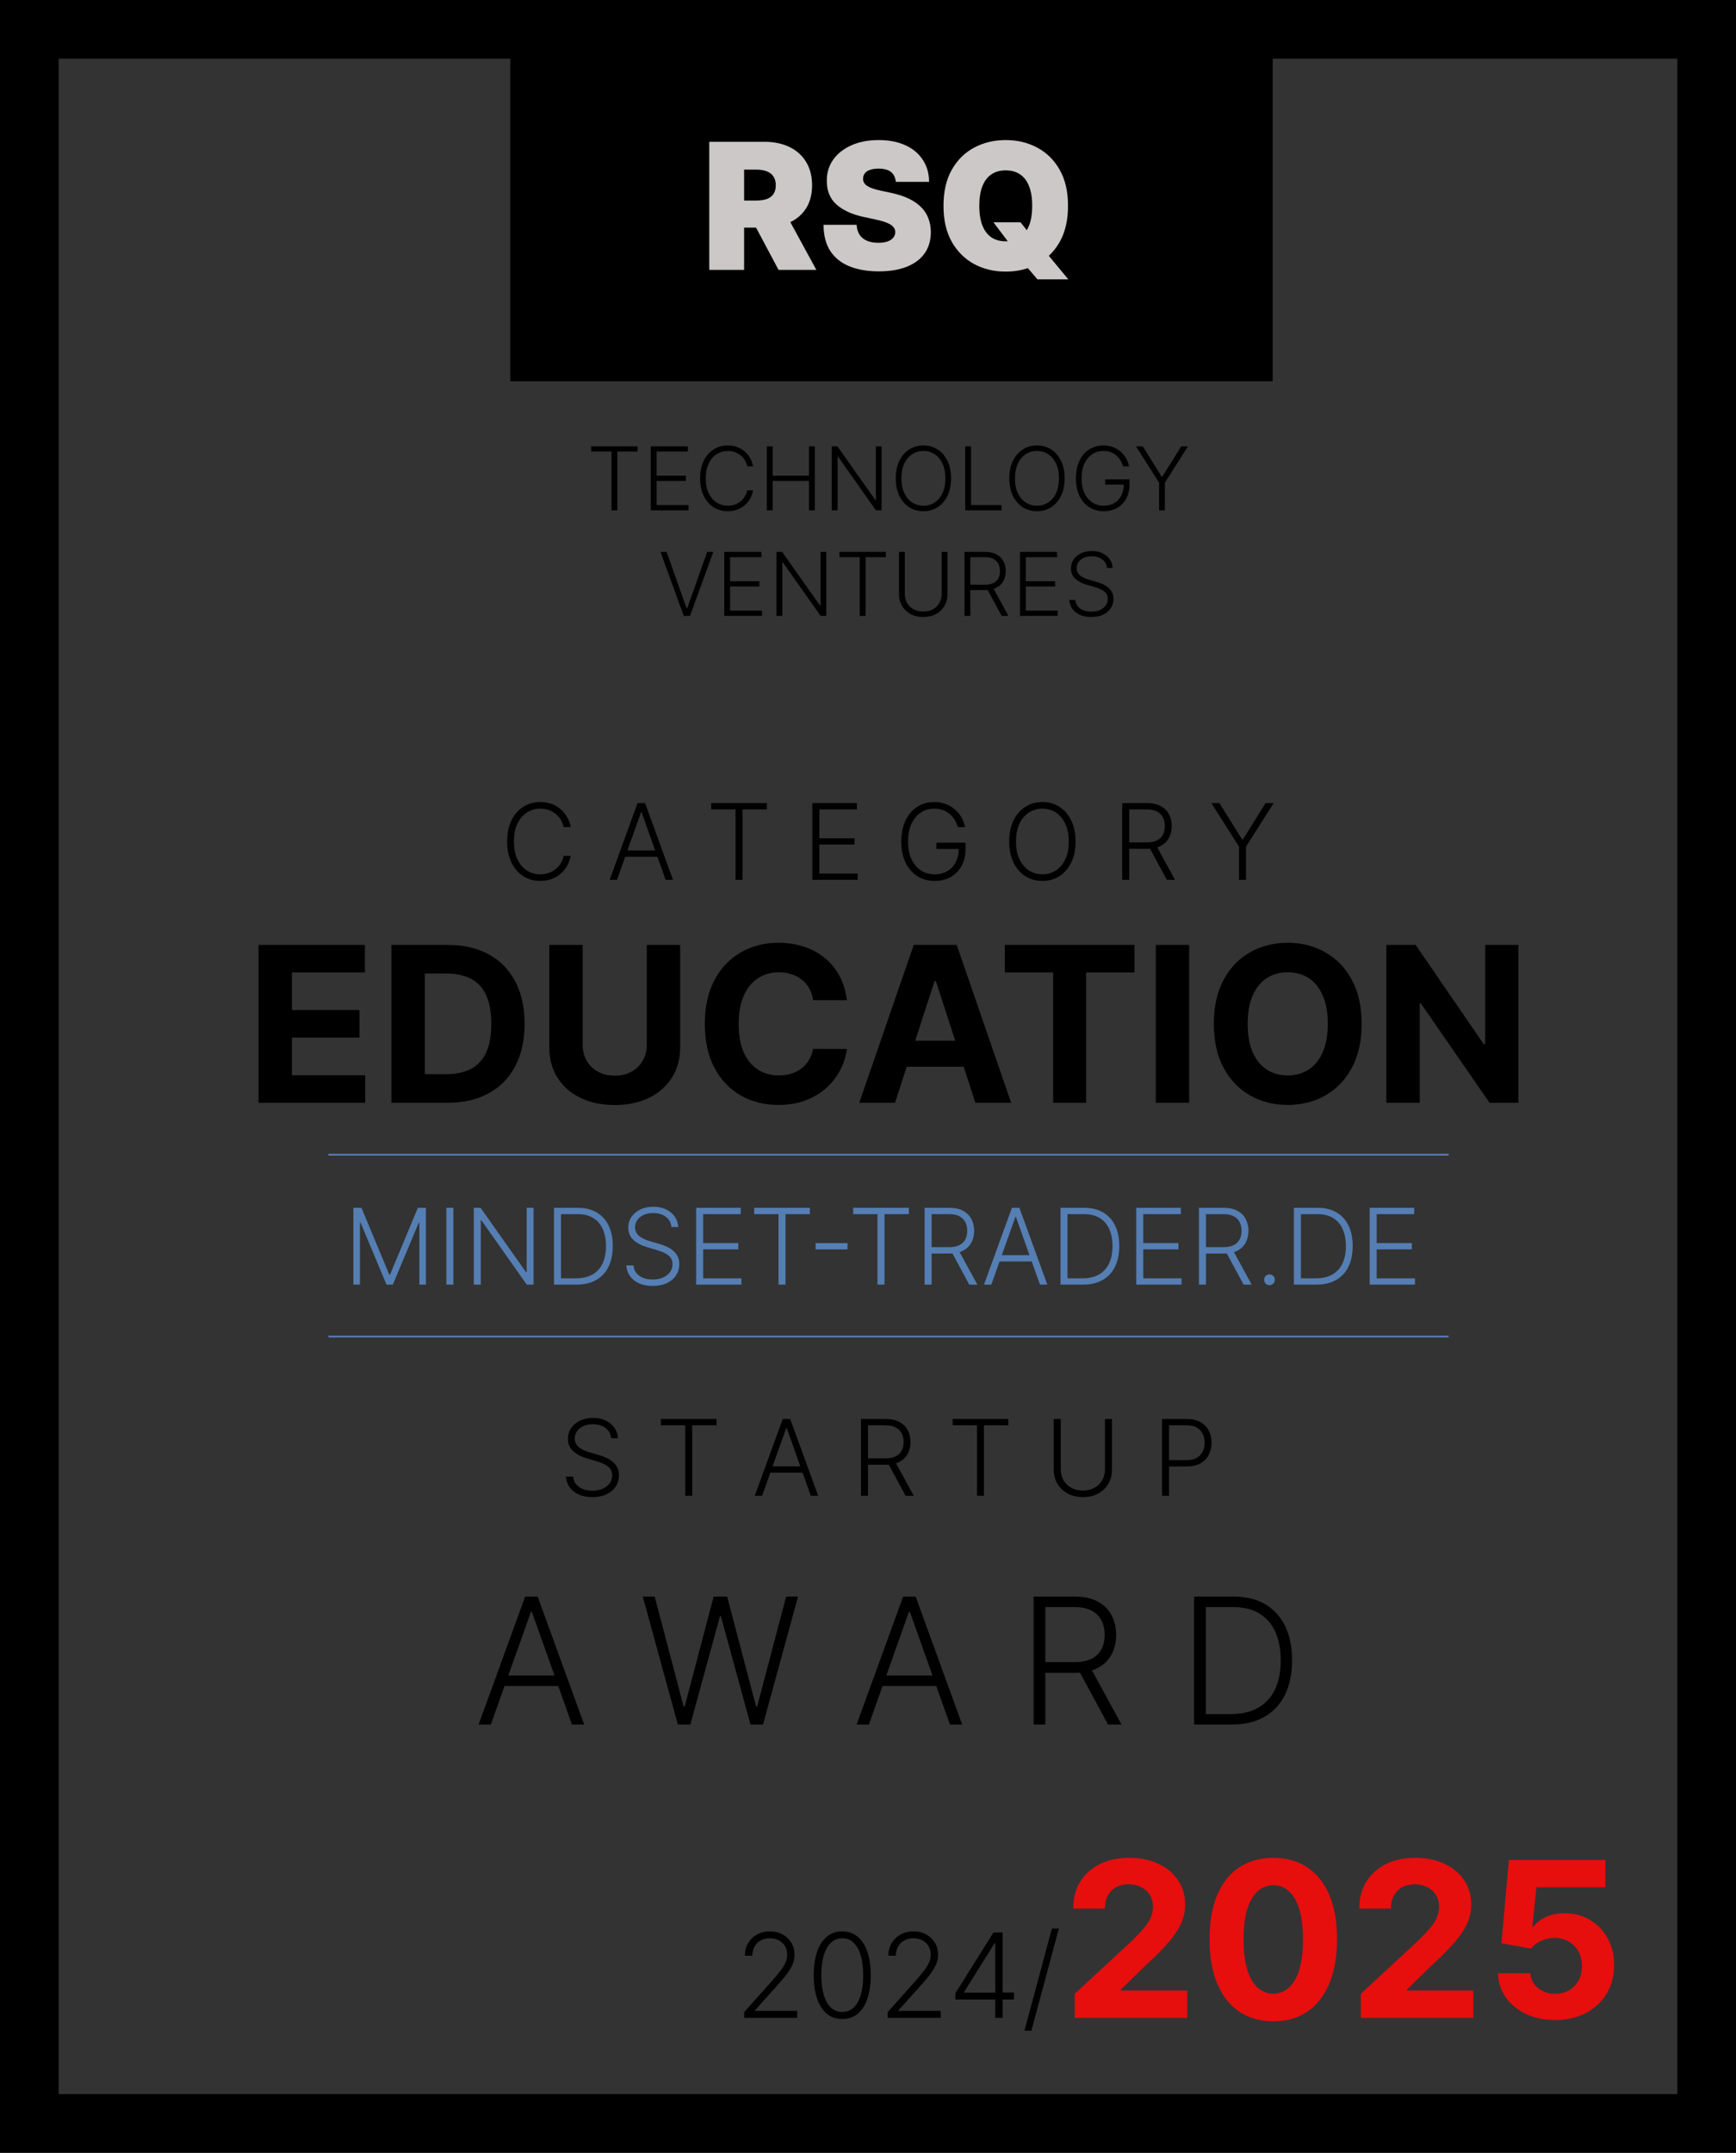 <svg width="296" height="367" viewBox="0 0 296 367" fill="none" xmlns="http://www.w3.org/2000/svg">
<rect x="0" y="0" width="296" height="367" fill="#333333" stroke="none"/>
<rect x="5" y="5" width="286" height="357" stroke="black" stroke-width="10"/>
<rect x="87" width="130" height="65" fill="black"/>
<path d="M120.943 46V24.182H130.361C131.98 24.182 133.397 24.477 134.612 25.066C135.826 25.655 136.771 26.504 137.445 27.612C138.12 28.72 138.458 30.048 138.458 31.597C138.458 33.159 138.11 34.477 137.414 35.549C136.725 36.621 135.755 37.431 134.505 37.978C133.262 38.525 131.81 38.798 130.148 38.798H124.523V34.196H128.955C129.651 34.196 130.244 34.111 130.734 33.94C131.231 33.763 131.611 33.482 131.874 33.099C132.144 32.715 132.279 32.215 132.279 31.597C132.279 30.972 132.144 30.464 131.874 30.073C131.611 29.675 131.231 29.384 130.734 29.2C130.244 29.008 129.651 28.912 128.955 28.912H126.867V46H120.943ZM133.727 35.986L139.182 46H132.747L127.421 35.986H133.727ZM152.744 31C152.687 30.29 152.421 29.736 151.945 29.338C151.476 28.94 150.762 28.741 149.803 28.741C149.193 28.741 148.692 28.816 148.301 28.965C147.918 29.107 147.634 29.303 147.449 29.551C147.264 29.8 147.169 30.084 147.161 30.403C147.147 30.666 147.193 30.904 147.3 31.117C147.414 31.323 147.591 31.511 147.833 31.682C148.074 31.845 148.383 31.994 148.759 32.129C149.136 32.264 149.583 32.385 150.102 32.492L151.892 32.875C153.099 33.131 154.132 33.468 154.992 33.887C155.851 34.306 156.554 34.8 157.101 35.368C157.648 35.929 158.049 36.561 158.305 37.264C158.568 37.967 158.703 38.734 158.71 39.565C158.703 41 158.344 42.215 157.634 43.209C156.923 44.203 155.908 44.959 154.587 45.478C153.273 45.996 151.693 46.256 149.846 46.256C147.95 46.256 146.295 45.975 144.882 45.414C143.475 44.853 142.382 43.99 141.6 42.825C140.826 41.653 140.436 40.155 140.428 38.33H146.053C146.089 38.997 146.256 39.558 146.554 40.013C146.852 40.467 147.271 40.812 147.811 41.046C148.358 41.281 149.008 41.398 149.761 41.398C150.393 41.398 150.922 41.32 151.348 41.163C151.774 41.007 152.097 40.791 152.318 40.514C152.538 40.236 152.651 39.92 152.659 39.565C152.651 39.231 152.541 38.94 152.328 38.692C152.122 38.436 151.781 38.209 151.306 38.01C150.83 37.804 150.187 37.612 149.377 37.435L147.204 36.966C145.272 36.547 143.749 35.847 142.634 34.867C141.526 33.88 140.975 32.534 140.982 30.829C140.975 29.445 141.345 28.234 142.09 27.197C142.843 26.153 143.884 25.34 145.212 24.757C146.547 24.175 148.078 23.884 149.803 23.884C151.565 23.884 153.088 24.178 154.374 24.768C155.659 25.357 156.65 26.188 157.346 27.261C158.049 28.326 158.404 29.572 158.411 31H152.744ZM169.4 37.903H174.003L175.665 39.992L178.477 43.188L182.142 47.619H176.9L174.301 44.594L172.554 42.08L169.4 37.903ZM182.099 35.091C182.099 37.52 181.627 39.569 180.682 41.238C179.738 42.9 178.463 44.16 176.858 45.02C175.253 45.872 173.463 46.298 171.488 46.298C169.5 46.298 167.703 45.869 166.098 45.009C164.5 44.143 163.229 42.879 162.284 41.217C161.346 39.548 160.878 37.506 160.878 35.091C160.878 32.662 161.346 30.616 162.284 28.954C163.229 27.285 164.5 26.025 166.098 25.173C167.703 24.313 169.5 23.884 171.488 23.884C173.463 23.884 175.253 24.313 176.858 25.173C178.463 26.025 179.738 27.285 180.682 28.954C181.627 30.616 182.099 32.662 182.099 35.091ZM176.006 35.091C176.006 33.784 175.831 32.683 175.483 31.788C175.143 30.886 174.635 30.204 173.96 29.743C173.292 29.274 172.469 29.04 171.488 29.04C170.508 29.04 169.681 29.274 169.006 29.743C168.339 30.204 167.831 30.886 167.483 31.788C167.142 32.683 166.971 33.784 166.971 35.091C166.971 36.398 167.142 37.502 167.483 38.404C167.831 39.299 168.339 39.981 169.006 40.45C169.681 40.911 170.508 41.142 171.488 41.142C172.469 41.142 173.292 40.911 173.96 40.45C174.635 39.981 175.143 39.299 175.483 38.404C175.831 37.502 176.006 36.398 176.006 35.091Z" fill="#FFFAFA"/>
<path d="M120.943 46V24.182H130.361C131.98 24.182 133.397 24.477 134.612 25.066C135.826 25.655 136.771 26.504 137.445 27.612C138.12 28.72 138.458 30.048 138.458 31.597C138.458 33.159 138.11 34.477 137.414 35.549C136.725 36.621 135.755 37.431 134.505 37.978C133.262 38.525 131.81 38.798 130.148 38.798H124.523V34.196H128.955C129.651 34.196 130.244 34.111 130.734 33.94C131.231 33.763 131.611 33.482 131.874 33.099C132.144 32.715 132.279 32.215 132.279 31.597C132.279 30.972 132.144 30.464 131.874 30.073C131.611 29.675 131.231 29.384 130.734 29.2C130.244 29.008 129.651 28.912 128.955 28.912H126.867V46H120.943ZM133.727 35.986L139.182 46H132.747L127.421 35.986H133.727ZM152.744 31C152.687 30.29 152.421 29.736 151.945 29.338C151.476 28.94 150.762 28.741 149.803 28.741C149.193 28.741 148.692 28.816 148.301 28.965C147.918 29.107 147.634 29.303 147.449 29.551C147.264 29.8 147.169 30.084 147.161 30.403C147.147 30.666 147.193 30.904 147.3 31.117C147.414 31.323 147.591 31.511 147.833 31.682C148.074 31.845 148.383 31.994 148.759 32.129C149.136 32.264 149.583 32.385 150.102 32.492L151.892 32.875C153.099 33.131 154.132 33.468 154.992 33.887C155.851 34.306 156.554 34.8 157.101 35.368C157.648 35.929 158.049 36.561 158.305 37.264C158.568 37.967 158.703 38.734 158.71 39.565C158.703 41 158.344 42.215 157.634 43.209C156.923 44.203 155.908 44.959 154.587 45.478C153.273 45.996 151.693 46.256 149.846 46.256C147.95 46.256 146.295 45.975 144.882 45.414C143.475 44.853 142.382 43.99 141.6 42.825C140.826 41.653 140.436 40.155 140.428 38.33H146.053C146.089 38.997 146.256 39.558 146.554 40.013C146.852 40.467 147.271 40.812 147.811 41.046C148.358 41.281 149.008 41.398 149.761 41.398C150.393 41.398 150.922 41.32 151.348 41.163C151.774 41.007 152.097 40.791 152.318 40.514C152.538 40.236 152.651 39.92 152.659 39.565C152.651 39.231 152.541 38.94 152.328 38.692C152.122 38.436 151.781 38.209 151.306 38.01C150.83 37.804 150.187 37.612 149.377 37.435L147.204 36.966C145.272 36.547 143.749 35.847 142.634 34.867C141.526 33.88 140.975 32.534 140.982 30.829C140.975 29.445 141.345 28.234 142.09 27.197C142.843 26.153 143.884 25.34 145.212 24.757C146.547 24.175 148.078 23.884 149.803 23.884C151.565 23.884 153.088 24.178 154.374 24.768C155.659 25.357 156.65 26.188 157.346 27.261C158.049 28.326 158.404 29.572 158.411 31H152.744ZM169.4 37.903H174.003L175.665 39.992L178.477 43.188L182.142 47.619H176.9L174.301 44.594L172.554 42.08L169.4 37.903ZM182.099 35.091C182.099 37.52 181.627 39.569 180.682 41.238C179.738 42.9 178.463 44.16 176.858 45.02C175.253 45.872 173.463 46.298 171.488 46.298C169.5 46.298 167.703 45.869 166.098 45.009C164.5 44.143 163.229 42.879 162.284 41.217C161.346 39.548 160.878 37.506 160.878 35.091C160.878 32.662 161.346 30.616 162.284 28.954C163.229 27.285 164.5 26.025 166.098 25.173C167.703 24.313 169.5 23.884 171.488 23.884C173.463 23.884 175.253 24.313 176.858 25.173C178.463 26.025 179.738 27.285 180.682 28.954C181.627 30.616 182.099 32.662 182.099 35.091ZM176.006 35.091C176.006 33.784 175.831 32.683 175.483 31.788C175.143 30.886 174.635 30.204 173.96 29.743C173.292 29.274 172.469 29.04 171.488 29.04C170.508 29.04 169.681 29.274 169.006 29.743C168.339 30.204 167.831 30.886 167.483 31.788C167.142 32.683 166.971 33.784 166.971 35.091C166.971 36.398 167.142 37.502 167.483 38.404C167.831 39.299 168.339 39.981 169.006 40.45C169.681 40.911 170.508 41.142 171.488 41.142C172.469 41.142 173.292 40.911 173.96 40.45C174.635 39.981 175.143 39.299 175.483 38.404C175.831 37.502 176.006 36.398 176.006 35.091Z" fill="black" fill-opacity="0.2"/>
<path d="M104.202 245.182C104.13 244.453 103.808 243.874 103.237 243.443C102.666 243.013 101.948 242.798 101.083 242.798C100.473 242.798 99.936 242.902 99.472 243.111C99.012 243.32 98.65 243.609 98.385 243.98C98.125 244.347 97.995 244.764 97.995 245.233C97.995 245.578 98.07 245.881 98.219 246.141C98.368 246.401 98.569 246.624 98.82 246.812C99.076 246.995 99.357 247.153 99.664 247.285C99.975 247.417 100.288 247.528 100.603 247.617L101.984 248.013C102.402 248.129 102.819 248.276 103.237 248.455C103.654 248.634 104.036 248.859 104.381 249.132C104.73 249.401 105.01 249.731 105.218 250.123C105.431 250.511 105.538 250.977 105.538 251.523C105.538 252.222 105.357 252.85 104.995 253.408C104.632 253.967 104.113 254.41 103.435 254.738C102.757 255.062 101.946 255.224 101 255.224C100.109 255.224 99.336 255.077 98.679 254.783C98.023 254.484 97.507 254.073 97.132 253.549C96.757 253.025 96.546 252.418 96.5 251.727H97.727C97.769 252.243 97.94 252.68 98.238 253.038C98.537 253.396 98.924 253.668 99.402 253.856C99.879 254.039 100.412 254.131 101 254.131C101.652 254.131 102.231 254.022 102.738 253.805C103.25 253.583 103.65 253.276 103.94 252.884C104.234 252.488 104.381 252.028 104.381 251.504C104.381 251.06 104.266 250.69 104.036 250.391C103.806 250.089 103.484 249.835 103.071 249.631C102.662 249.426 102.186 249.245 101.645 249.087L100.079 248.627C99.052 248.32 98.255 247.896 97.689 247.355C97.122 246.814 96.838 246.124 96.838 245.284C96.838 244.581 97.026 243.963 97.401 243.43C97.78 242.893 98.291 242.476 98.935 242.178C99.583 241.875 100.309 241.724 101.115 241.724C101.929 241.724 102.649 241.873 103.275 242.171C103.902 242.469 104.398 242.881 104.765 243.405C105.135 243.925 105.333 244.517 105.359 245.182H104.202ZM112.684 242.983V241.909H122.176V242.983H118.028V255H116.833V242.983H112.684ZM129.949 255H128.696L133.458 241.909H134.737L139.499 255H138.246L134.142 243.462H134.053L129.949 255ZM130.85 249.982H137.345V251.056H130.85V249.982ZM146.805 255V241.909H151.03C151.959 241.909 152.735 242.077 153.357 242.414C153.983 242.746 154.454 243.209 154.77 243.801C155.089 244.389 155.249 245.065 155.249 245.827C155.249 246.59 155.089 247.263 154.77 247.847C154.454 248.431 153.985 248.887 153.363 249.215C152.741 249.543 151.97 249.707 151.049 249.707H147.451V248.614H151.017C151.699 248.614 152.266 248.501 152.718 248.276C153.174 248.05 153.512 247.728 153.734 247.31C153.96 246.893 154.073 246.398 154.073 245.827C154.073 245.256 153.96 244.758 153.734 244.332C153.508 243.901 153.167 243.569 152.711 243.335C152.26 243.1 151.689 242.983 150.998 242.983H148V255H146.805ZM152.577 249.094L155.799 255H154.418L151.228 249.094H152.577ZM162.43 242.983V241.909H171.923V242.983H167.774V255H166.579V242.983H162.43ZM188.401 241.909H189.597V250.577C189.597 251.467 189.388 252.264 188.97 252.967C188.553 253.666 187.971 254.218 187.225 254.623C186.484 255.023 185.621 255.224 184.636 255.224C183.656 255.224 182.793 255.021 182.048 254.616C181.302 254.212 180.72 253.66 180.303 252.961C179.885 252.262 179.676 251.467 179.676 250.577V241.909H180.871V250.494C180.871 251.188 181.027 251.808 181.338 252.354C181.649 252.895 182.086 253.321 182.648 253.632C183.215 253.943 183.878 254.099 184.636 254.099C185.395 254.099 186.058 253.943 186.624 253.632C187.191 253.321 187.628 252.895 187.935 252.354C188.246 251.808 188.401 251.188 188.401 250.494V241.909ZM198.133 255V241.909H202.358C203.287 241.909 204.063 242.088 204.685 242.446C205.311 242.8 205.782 243.281 206.098 243.891C206.417 244.5 206.577 245.186 206.577 245.949C206.577 246.712 206.419 247.4 206.104 248.013C205.789 248.623 205.32 249.107 204.698 249.464C204.076 249.818 203.302 249.995 202.377 249.995H199.054V248.921H202.346C203.032 248.921 203.6 248.793 204.052 248.538C204.504 248.278 204.841 247.924 205.062 247.477C205.288 247.029 205.401 246.52 205.401 245.949C205.401 245.378 205.288 244.869 205.062 244.421C204.841 243.974 204.502 243.622 204.046 243.366C203.594 243.111 203.021 242.983 202.326 242.983H199.328V255H198.133Z" fill="black"/>
<path d="M97.31 141H96.108C96.019 140.553 95.857 140.139 95.622 139.76C95.392 139.376 95.103 139.042 94.753 138.756C94.404 138.471 94.007 138.249 93.564 138.092C93.121 137.934 92.641 137.855 92.126 137.855C91.299 137.855 90.545 138.07 89.863 138.501C89.186 138.931 88.642 139.564 88.233 140.399C87.828 141.23 87.626 142.249 87.626 143.455C87.626 144.669 87.828 145.692 88.233 146.523C88.642 147.354 89.186 147.984 89.863 148.415C90.545 148.841 91.299 149.054 92.126 149.054C92.641 149.054 93.121 148.975 93.564 148.817C94.007 148.66 94.404 148.44 94.753 148.159C95.103 147.874 95.392 147.539 95.622 147.156C95.857 146.772 96.019 146.357 96.108 145.909H97.31C97.203 146.51 97.003 147.07 96.709 147.59C96.419 148.106 96.049 148.558 95.597 148.945C95.149 149.333 94.634 149.636 94.05 149.853C93.466 150.07 92.825 150.179 92.126 150.179C91.026 150.179 90.051 149.904 89.198 149.354C88.346 148.8 87.677 148.021 87.191 147.015C86.71 146.009 86.469 144.822 86.469 143.455C86.469 142.087 86.71 140.9 87.191 139.894C87.677 138.888 88.346 138.111 89.198 137.561C90.051 137.007 91.026 136.73 92.126 136.73C92.825 136.73 93.466 136.839 94.05 137.056C94.634 137.269 95.149 137.572 95.597 137.964C96.049 138.352 96.419 138.803 96.709 139.319C97.003 139.835 97.203 140.395 97.31 141ZM105.199 150H103.946L108.708 136.909H109.987L114.749 150H113.496L109.392 138.462H109.303L105.199 150ZM106.1 144.982H112.595V146.056H106.1V144.982ZM121.262 137.983V136.909H130.755V137.983H126.606V150H125.411V137.983H121.262ZM138.508 150V136.909H146.102V137.983H139.703V142.911H145.699V143.985H139.703V148.926H146.23V150H138.508ZM163.316 141C163.196 140.565 163.022 140.158 162.792 139.779C162.561 139.396 162.276 139.061 161.935 138.776C161.598 138.486 161.208 138.26 160.765 138.098C160.326 137.936 159.836 137.855 159.295 137.855C158.443 137.855 157.68 138.077 157.007 138.52C156.333 138.963 155.801 139.602 155.409 140.438C155.021 141.273 154.827 142.278 154.827 143.455C154.827 144.626 155.023 145.63 155.415 146.465C155.807 147.3 156.344 147.942 157.026 148.389C157.712 148.832 158.496 149.054 159.378 149.054C160.184 149.054 160.895 148.875 161.513 148.517C162.131 148.159 162.613 147.648 162.958 146.983C163.307 146.318 163.478 145.528 163.469 144.612L163.853 144.733H159.659V143.659H164.632V144.733C164.632 145.849 164.407 146.815 163.955 147.629C163.503 148.442 162.883 149.071 162.095 149.514C161.306 149.957 160.401 150.179 159.378 150.179C158.236 150.179 157.237 149.904 156.38 149.354C155.524 148.8 154.857 148.021 154.38 147.015C153.907 146.005 153.67 144.818 153.67 143.455C153.67 142.428 153.806 141.501 154.079 140.674C154.352 139.847 154.738 139.14 155.236 138.552C155.739 137.964 156.333 137.514 157.02 137.203C157.706 136.888 158.464 136.73 159.295 136.73C160.011 136.73 160.665 136.843 161.257 137.069C161.854 137.295 162.378 137.606 162.83 138.002C163.286 138.394 163.659 138.848 163.949 139.364C164.243 139.875 164.441 140.42 164.543 141H163.316ZM183.395 143.455C183.395 144.818 183.152 146.005 182.666 147.015C182.18 148.021 181.511 148.8 180.659 149.354C179.811 149.904 178.835 150.179 177.731 150.179C176.628 150.179 175.65 149.904 174.797 149.354C173.949 148.8 173.282 148.021 172.797 147.015C172.315 146.005 172.074 144.818 172.074 143.455C172.074 142.091 172.315 140.906 172.797 139.901C173.282 138.891 173.952 138.111 174.804 137.561C175.656 137.007 176.632 136.73 177.731 136.73C178.835 136.73 179.811 137.007 180.659 137.561C181.511 138.111 182.18 138.891 182.666 139.901C183.152 140.906 183.395 142.091 183.395 143.455ZM182.231 143.455C182.231 142.283 182.035 141.279 181.643 140.444C181.251 139.604 180.716 138.963 180.039 138.52C179.361 138.077 178.592 137.855 177.731 137.855C176.875 137.855 176.108 138.077 175.43 138.52C174.753 138.963 174.216 139.602 173.819 140.438C173.427 141.273 173.231 142.278 173.231 143.455C173.231 144.626 173.427 145.63 173.819 146.465C174.211 147.3 174.746 147.942 175.424 148.389C176.101 148.832 176.871 149.054 177.731 149.054C178.592 149.054 179.361 148.832 180.039 148.389C180.721 147.946 181.258 147.307 181.65 146.472C182.042 145.632 182.236 144.626 182.231 143.455ZM191.348 150V136.909H195.573C196.502 136.909 197.278 137.077 197.9 137.414C198.526 137.746 198.997 138.209 199.312 138.801C199.632 139.389 199.792 140.065 199.792 140.827C199.792 141.59 199.632 142.263 199.312 142.847C198.997 143.431 198.528 143.887 197.906 144.215C197.284 144.543 196.513 144.707 195.592 144.707H191.994V143.614H195.56C196.242 143.614 196.809 143.501 197.261 143.276C197.717 143.05 198.055 142.728 198.277 142.31C198.503 141.893 198.616 141.398 198.616 140.827C198.616 140.256 198.503 139.758 198.277 139.332C198.051 138.901 197.71 138.569 197.254 138.335C196.803 138.1 196.232 137.983 195.541 137.983H192.543V150H191.348ZM197.12 144.094L200.342 150H198.961L195.771 144.094H197.12ZM206.539 136.909H207.919L211.799 143.122H211.914L215.794 136.909H217.175L212.451 144.33V150H211.262V144.33L206.539 136.909Z" fill="black"/>
<path d="M60.252 205.909H61.633L66.382 217.312H66.497L71.247 205.909H72.627V219H71.502V208.434H71.4L66.983 219H65.897L61.48 208.434H61.377V219H60.252V205.909ZM77.303 205.909V219H76.108V205.909H77.303ZM90.979 205.909V219H89.816L82.081 208.038H81.979V219H80.784V205.909H81.941L89.701 216.884H89.803V205.909H90.979ZM98.295 219H94.459V205.909H98.525C99.773 205.909 100.841 206.169 101.727 206.689C102.618 207.209 103.3 207.955 103.773 208.926C104.246 209.898 104.482 211.063 104.482 212.423C104.482 213.795 104.239 214.973 103.753 215.957C103.272 216.937 102.569 217.69 101.644 218.214C100.724 218.738 99.607 219 98.295 219ZM95.655 217.926H98.224C99.349 217.926 100.291 217.705 101.05 217.261C101.808 216.818 102.377 216.185 102.756 215.363C103.135 214.54 103.325 213.56 103.325 212.423C103.321 211.293 103.133 210.322 102.763 209.508C102.396 208.694 101.851 208.07 101.126 207.635C100.406 207.2 99.515 206.983 98.454 206.983H95.655V217.926ZM114.487 209.182C114.415 208.453 114.093 207.874 113.522 207.443C112.951 207.013 112.233 206.798 111.368 206.798C110.759 206.798 110.222 206.902 109.757 207.111C109.297 207.32 108.935 207.609 108.67 207.98C108.411 208.347 108.281 208.764 108.281 209.233C108.281 209.578 108.355 209.881 108.504 210.141C108.653 210.401 108.854 210.624 109.105 210.812C109.361 210.995 109.642 211.153 109.949 211.285C110.26 211.417 110.573 211.528 110.888 211.617L112.269 212.013C112.687 212.129 113.104 212.276 113.522 212.455C113.94 212.634 114.321 212.859 114.666 213.132C115.016 213.401 115.295 213.731 115.504 214.123C115.717 214.511 115.823 214.977 115.823 215.523C115.823 216.222 115.642 216.85 115.28 217.408C114.918 217.967 114.398 218.41 113.72 218.738C113.043 219.062 112.231 219.224 111.285 219.224C110.394 219.224 109.621 219.077 108.964 218.783C108.308 218.484 107.793 218.073 107.418 217.549C107.043 217.025 106.832 216.418 106.785 215.727H108.012C108.055 216.243 108.225 216.68 108.523 217.038C108.822 217.396 109.21 217.668 109.687 217.856C110.164 218.039 110.697 218.131 111.285 218.131C111.937 218.131 112.516 218.022 113.023 217.805C113.535 217.583 113.935 217.276 114.225 216.884C114.519 216.488 114.666 216.028 114.666 215.504C114.666 215.06 114.551 214.69 114.321 214.391C114.091 214.089 113.769 213.835 113.356 213.631C112.947 213.426 112.472 213.245 111.93 213.087L110.364 212.627C109.337 212.32 108.54 211.896 107.974 211.355C107.407 210.814 107.124 210.124 107.124 209.284C107.124 208.581 107.311 207.963 107.686 207.43C108.065 206.893 108.577 206.476 109.22 206.178C109.868 205.875 110.594 205.724 111.4 205.724C112.214 205.724 112.934 205.873 113.56 206.171C114.187 206.469 114.683 206.881 115.05 207.405C115.42 207.925 115.619 208.517 115.644 209.182H114.487ZM118.7 219V205.909H126.293V206.983H119.895V211.911H125.891V212.985H119.895V217.926H126.421V219H118.7ZM128.594 206.983V205.909H138.087V206.983H133.938V219H132.743V206.983H128.594ZM144.504 211.918V212.991H139.058V211.918H144.504ZM145.469 206.983V205.909H154.962V206.983H150.813V219H149.618V206.983H145.469ZM157.653 219V205.909H161.878C162.807 205.909 163.582 206.077 164.205 206.414C164.831 206.746 165.302 207.209 165.617 207.801C165.937 208.389 166.097 209.065 166.097 209.827C166.097 210.59 165.937 211.263 165.617 211.847C165.302 212.431 164.833 212.887 164.211 213.215C163.589 213.543 162.817 213.707 161.897 213.707H158.298V212.614H161.865C162.547 212.614 163.114 212.501 163.565 212.276C164.021 212.05 164.36 211.728 164.582 211.31C164.808 210.893 164.92 210.398 164.92 209.827C164.92 209.256 164.808 208.758 164.582 208.332C164.356 207.901 164.015 207.569 163.559 207.335C163.107 207.1 162.536 206.983 161.846 206.983H158.848V219H157.653ZM163.425 213.094L166.646 219H165.266L162.076 213.094H163.425ZM169.027 219H167.775L172.537 205.909H173.815L178.577 219H177.324L173.221 207.462H173.131L169.027 219ZM169.929 213.982H176.423V215.056H169.929V213.982ZM184.656 219H180.821V205.909H184.886C186.135 205.909 187.202 206.169 188.088 206.689C188.979 207.209 189.661 207.955 190.134 208.926C190.607 209.898 190.843 211.063 190.843 212.423C190.843 213.795 190.6 214.973 190.115 215.957C189.633 216.937 188.93 217.69 188.005 218.214C187.085 218.738 185.968 219 184.656 219ZM182.016 217.926H184.586C185.711 217.926 186.652 217.705 187.411 217.261C188.169 216.818 188.738 216.185 189.118 215.363C189.497 214.54 189.686 213.56 189.686 212.423C189.682 211.293 189.495 210.322 189.124 209.508C188.757 208.694 188.212 208.07 187.488 207.635C186.767 207.2 185.877 206.983 184.816 206.983H182.016V217.926ZM193.741 219V205.909H201.334V206.983H194.936V211.911H200.932V212.985H194.936V217.926H201.462V219H193.741ZM204.428 219V205.909H208.653C209.582 205.909 210.358 206.077 210.98 206.414C211.606 206.746 212.077 207.209 212.393 207.801C212.712 208.389 212.872 209.065 212.872 209.827C212.872 210.59 212.712 211.263 212.393 211.847C212.077 212.431 211.608 212.887 210.986 213.215C210.364 213.543 209.593 213.707 208.672 213.707H205.074V212.614H208.64C209.322 212.614 209.889 212.501 210.341 212.276C210.797 212.05 211.135 211.728 211.357 211.31C211.583 210.893 211.696 210.398 211.696 209.827C211.696 209.256 211.583 208.758 211.357 208.332C211.131 207.901 210.79 207.569 210.334 207.335C209.883 207.1 209.312 206.983 208.621 206.983H205.623V219H204.428ZM210.2 213.094L213.422 219H212.041L208.851 213.094H210.2ZM216.455 219.096C216.203 219.096 215.986 219.006 215.803 218.827C215.624 218.644 215.534 218.427 215.534 218.175C215.534 217.92 215.624 217.702 215.803 217.523C215.986 217.344 216.203 217.255 216.455 217.255C216.71 217.255 216.928 217.344 217.107 217.523C217.286 217.702 217.375 217.92 217.375 218.175C217.375 218.342 217.333 218.495 217.247 218.636C217.166 218.776 217.056 218.889 216.915 218.974C216.779 219.055 216.625 219.096 216.455 219.096ZM224.453 219H220.618V205.909H224.683C225.931 205.909 226.999 206.169 227.885 206.689C228.776 207.209 229.458 207.955 229.931 208.926C230.404 209.898 230.64 211.063 230.64 212.423C230.64 213.795 230.397 214.973 229.912 215.957C229.43 216.937 228.727 217.69 227.802 218.214C226.882 218.738 225.765 219 224.453 219ZM221.813 217.926H224.382C225.507 217.926 226.449 217.705 227.208 217.261C227.966 216.818 228.535 216.185 228.914 215.363C229.294 214.54 229.483 213.56 229.483 212.423C229.479 211.293 229.292 210.322 228.921 209.508C228.554 208.694 228.009 208.07 227.284 207.635C226.564 207.2 225.674 206.983 224.613 206.983H221.813V217.926ZM233.537 219V205.909H241.131V206.983H234.733V211.911H240.729V212.985H234.733V217.926H241.259V219H233.537Z" fill="#557EB3"/>
<path d="M100.806 76.986V76.091H108.717V76.986H105.26V87H104.263V76.986H100.806ZM110.959 87V76.091H117.287V76.986H111.955V81.093H116.952V81.988H111.955V86.105H117.394V87H110.959ZM128.409 79.5H127.408C127.333 79.127 127.198 78.783 127.003 78.467C126.811 78.147 126.57 77.868 126.279 77.63C125.988 77.392 125.657 77.208 125.288 77.076C124.919 76.945 124.519 76.879 124.089 76.879C123.401 76.879 122.772 77.059 122.204 77.417C121.639 77.776 121.186 78.303 120.845 78.999C120.508 79.692 120.339 80.54 120.339 81.546C120.339 82.558 120.508 83.41 120.845 84.102C121.186 84.795 121.639 85.32 122.204 85.679C122.772 86.034 123.401 86.212 124.089 86.212C124.519 86.212 124.919 86.146 125.288 86.015C125.657 85.883 125.988 85.7 126.279 85.466C126.57 85.228 126.811 84.949 127.003 84.63C127.198 84.31 127.333 83.964 127.408 83.591H128.409C128.321 84.092 128.154 84.559 127.909 84.992C127.667 85.421 127.358 85.798 126.982 86.121C126.609 86.444 126.179 86.696 125.693 86.877C125.206 87.059 124.672 87.149 124.089 87.149C123.173 87.149 122.36 86.92 121.65 86.462C120.94 86 120.382 85.35 119.977 84.512C119.576 83.674 119.375 82.685 119.375 81.546C119.375 80.406 119.576 79.416 119.977 78.579C120.382 77.74 120.94 77.092 121.65 76.634C122.36 76.173 123.173 75.942 124.089 75.942C124.672 75.942 125.206 76.032 125.693 76.213C126.179 76.391 126.609 76.643 126.982 76.97C127.358 77.293 127.667 77.669 127.909 78.099C128.154 78.529 128.321 78.996 128.409 79.5ZM130.749 87V76.091H131.745V81.093H137.935V76.091H138.931V87H137.935V81.988H131.745V87H130.749ZM150.319 76.091V87H149.35L142.905 77.865H142.819V87H141.823V76.091H142.788L149.254 85.237H149.339V76.091H150.319ZM162.163 81.546C162.163 82.682 161.961 83.671 161.556 84.512C161.151 85.35 160.594 86 159.884 86.462C159.177 86.92 158.364 87.149 157.444 87.149C156.524 87.149 155.709 86.92 154.999 86.462C154.292 86 153.737 85.35 153.332 84.512C152.93 83.671 152.73 82.682 152.73 81.546C152.73 80.409 152.93 79.422 153.332 78.584C153.737 77.742 154.294 77.092 155.004 76.634C155.715 76.173 156.528 75.942 157.444 75.942C158.364 75.942 159.177 76.173 159.884 76.634C160.594 77.092 161.151 77.742 161.556 78.584C161.961 79.422 162.163 80.409 162.163 81.546ZM161.194 81.546C161.194 80.569 161.031 79.733 160.704 79.037C160.377 78.337 159.932 77.803 159.367 77.433C158.802 77.064 158.161 76.879 157.444 76.879C156.73 76.879 156.091 77.064 155.526 77.433C154.962 77.803 154.514 78.335 154.184 79.031C153.857 79.727 153.694 80.565 153.694 81.546C153.694 82.522 153.857 83.358 154.184 84.054C154.511 84.75 154.956 85.285 155.521 85.658C156.086 86.027 156.727 86.212 157.444 86.212C158.161 86.212 158.802 86.027 159.367 85.658C159.935 85.288 160.383 84.756 160.709 84.06C161.036 83.36 161.197 82.522 161.194 81.546ZM164.572 87V76.091H165.568V86.105H170.767V87H164.572ZM181.529 81.546C181.529 82.682 181.326 83.671 180.921 84.512C180.517 85.35 179.959 86 179.249 86.462C178.542 86.92 177.729 87.149 176.809 87.149C175.889 87.149 175.074 86.92 174.364 86.462C173.658 86 173.102 85.35 172.697 84.512C172.296 83.671 172.095 82.682 172.095 81.546C172.095 80.409 172.296 79.422 172.697 78.584C173.102 77.742 173.659 77.092 174.37 76.634C175.08 76.173 175.893 75.942 176.809 75.942C177.729 75.942 178.542 76.173 179.249 76.634C179.959 77.092 180.517 77.742 180.921 78.584C181.326 79.422 181.529 80.409 181.529 81.546ZM180.559 81.546C180.559 80.569 180.396 79.733 180.069 79.037C179.742 78.337 179.297 77.803 178.732 77.433C178.167 77.064 177.527 76.879 176.809 76.879C176.095 76.879 175.456 77.064 174.892 77.433C174.327 77.803 173.879 78.335 173.549 79.031C173.223 79.727 173.059 80.565 173.059 81.546C173.059 82.522 173.223 83.358 173.549 84.054C173.876 84.75 174.322 85.285 174.886 85.658C175.451 86.027 176.092 86.212 176.809 86.212C177.527 86.212 178.167 86.027 178.732 85.658C179.3 85.288 179.748 84.756 180.074 84.06C180.401 83.36 180.563 82.522 180.559 81.546ZM191.486 79.5C191.386 79.138 191.241 78.799 191.049 78.483C190.857 78.163 190.619 77.884 190.335 77.646C190.054 77.405 189.73 77.217 189.36 77.082C188.994 76.947 188.586 76.879 188.135 76.879C187.425 76.879 186.789 77.064 186.228 77.433C185.667 77.803 185.223 78.335 184.896 79.031C184.573 79.727 184.412 80.565 184.412 81.546C184.412 82.522 184.575 83.358 184.902 84.054C185.228 84.75 185.676 85.285 186.244 85.658C186.816 86.027 187.469 86.212 188.204 86.212C188.875 86.212 189.469 86.062 189.983 85.764C190.498 85.466 190.9 85.04 191.187 84.486C191.478 83.932 191.621 83.273 191.613 82.51L191.933 82.611H188.439V81.716H192.583V82.611C192.583 83.541 192.395 84.346 192.018 85.024C191.642 85.702 191.125 86.226 190.468 86.595C189.811 86.965 189.057 87.149 188.204 87.149C187.253 87.149 186.42 86.92 185.706 86.462C184.992 86 184.437 85.35 184.039 84.512C183.645 83.671 183.448 82.682 183.448 81.546C183.448 80.69 183.561 79.917 183.788 79.228C184.016 78.539 184.337 77.95 184.753 77.46C185.172 76.97 185.667 76.595 186.239 76.336C186.811 76.073 187.443 75.942 188.135 75.942C188.732 75.942 189.277 76.036 189.77 76.224C190.268 76.412 190.704 76.671 191.081 77.002C191.461 77.329 191.771 77.707 192.013 78.136C192.258 78.562 192.423 79.017 192.508 79.5H191.486ZM193.696 76.091H194.847L198.08 81.269H198.176L201.409 76.091H202.56L198.623 82.275V87H197.633V82.275L193.696 76.091ZM113.663 94.091L117.072 103.706H117.168L120.577 94.091H121.621L117.653 105H116.587L112.619 94.091H113.663ZM123.491 105V94.091H129.819V94.986H124.487V99.093H129.483V99.988H124.487V104.105H129.926V105H123.491ZM140.893 94.091V105H139.924L133.478 95.865H133.393V105H132.397V94.091H133.361L139.828 103.237H139.913V94.091H140.893ZM143.133 94.986V94.091H151.043V94.986H147.586V105H146.59V94.986H143.133ZM160.557 94.091H161.553V101.314C161.553 102.056 161.379 102.72 161.031 103.306C160.683 103.888 160.198 104.348 159.577 104.686C158.959 105.02 158.24 105.186 157.419 105.186C156.603 105.186 155.883 105.018 155.262 104.68C154.641 104.343 154.156 103.883 153.808 103.301C153.46 102.718 153.286 102.056 153.286 101.314V94.091H154.282V101.245C154.282 101.824 154.411 102.34 154.671 102.795C154.93 103.246 155.294 103.601 155.763 103.86C156.235 104.119 156.787 104.249 157.419 104.249C158.051 104.249 158.604 104.119 159.076 103.86C159.548 103.601 159.912 103.246 160.168 102.795C160.427 102.34 160.557 101.824 160.557 101.245V94.091ZM164.448 105V94.091H167.969C168.743 94.091 169.389 94.231 169.908 94.512C170.43 94.789 170.822 95.174 171.085 95.668C171.351 96.158 171.484 96.721 171.484 97.356C171.484 97.992 171.351 98.553 171.085 99.039C170.822 99.526 170.432 99.906 169.913 100.179C169.395 100.453 168.752 100.589 167.985 100.589H164.986V99.679H167.958C168.526 99.679 168.999 99.585 169.375 99.396C169.755 99.208 170.037 98.94 170.222 98.592C170.41 98.244 170.504 97.832 170.504 97.356C170.504 96.88 170.41 96.465 170.222 96.11C170.034 95.751 169.75 95.474 169.37 95.279C168.993 95.084 168.517 94.986 167.942 94.986H165.444V105H164.448ZM169.258 100.078L171.943 105H170.792L168.134 100.078H169.258ZM173.911 105V94.091H180.239V94.986H174.907V99.093H179.903V99.988H174.907V104.105H180.345V105H173.911ZM188.74 96.818C188.68 96.211 188.412 95.728 187.936 95.369C187.46 95.011 186.862 94.831 186.141 94.831C185.633 94.831 185.186 94.918 184.799 95.092C184.415 95.266 184.113 95.508 183.893 95.817C183.676 96.122 183.568 96.47 183.568 96.861C183.568 97.148 183.63 97.401 183.755 97.617C183.879 97.834 184.046 98.02 184.255 98.177C184.468 98.329 184.703 98.461 184.958 98.571C185.218 98.681 185.479 98.773 185.741 98.848L186.892 99.178C187.24 99.274 187.588 99.396 187.936 99.546C188.284 99.695 188.602 99.883 188.889 100.11C189.181 100.334 189.413 100.609 189.587 100.936C189.765 101.259 189.854 101.648 189.854 102.102C189.854 102.685 189.703 103.208 189.401 103.674C189.099 104.139 188.666 104.508 188.101 104.782C187.536 105.051 186.86 105.186 186.072 105.186C185.329 105.186 184.685 105.064 184.138 104.819C183.591 104.57 183.161 104.228 182.849 103.791C182.536 103.354 182.361 102.848 182.322 102.273H183.344C183.38 102.702 183.522 103.066 183.771 103.365C184.019 103.663 184.342 103.89 184.74 104.047C185.138 104.199 185.582 104.276 186.072 104.276C186.615 104.276 187.098 104.185 187.521 104.004C187.947 103.819 188.28 103.564 188.522 103.237C188.767 102.907 188.889 102.523 188.889 102.086C188.889 101.717 188.794 101.408 188.602 101.159C188.41 100.907 188.142 100.696 187.797 100.526C187.457 100.355 187.061 100.204 186.61 100.073L185.305 99.689C184.449 99.434 183.785 99.08 183.312 98.629C182.84 98.178 182.604 97.603 182.604 96.903C182.604 96.317 182.76 95.803 183.073 95.359C183.389 94.911 183.815 94.563 184.351 94.315C184.891 94.062 185.496 93.936 186.168 93.936C186.846 93.936 187.446 94.061 187.968 94.309C188.49 94.558 188.904 94.901 189.209 95.337C189.518 95.771 189.683 96.264 189.704 96.818H188.74Z" fill="black"/>
<path d="M83.692 294H81.604L89.541 272.182H91.672L99.609 294H97.52L90.681 274.771H90.532L83.692 294ZM85.195 285.637H96.018V287.427H85.195V285.637ZM115.578 294L109.601 272.182H111.626L116.569 290.942H116.739L121.682 272.182H123.984L128.927 290.942H129.097L134.04 272.182H136.075L130.099 294H127.968L122.908 275.495H122.769L117.709 294H115.578ZM148.146 294H146.057L153.994 272.182H156.125L164.062 294H161.974L155.134 274.771H154.985L148.146 294ZM149.648 285.637H160.472V287.427H149.648V285.637ZM176.239 294V272.182H183.28C184.829 272.182 186.121 272.462 187.158 273.023C188.202 273.577 188.987 274.348 189.513 275.335C190.045 276.315 190.312 277.441 190.312 278.712C190.312 279.984 190.045 281.106 189.513 282.079C188.987 283.052 188.206 283.812 187.169 284.359C186.132 284.906 184.847 285.179 183.312 285.179H177.315V283.357H183.259C184.396 283.357 185.34 283.169 186.093 282.793C186.853 282.416 187.418 281.88 187.787 281.184C188.163 280.488 188.351 279.664 188.351 278.712C188.351 277.761 188.163 276.93 187.787 276.219C187.41 275.502 186.842 274.948 186.082 274.558C185.329 274.167 184.378 273.972 183.227 273.972H178.231V294H176.239ZM185.859 284.156L191.228 294H188.927L183.611 284.156H185.859ZM209.994 294H203.602V272.182H210.377C212.458 272.182 214.237 272.615 215.715 273.482C217.199 274.348 218.335 275.591 219.124 277.21C219.912 278.83 220.306 280.772 220.306 283.038C220.306 285.325 219.902 287.288 219.092 288.929C218.289 290.562 217.117 291.816 215.576 292.69C214.042 293.563 212.181 294 209.994 294ZM205.594 292.21H209.877C211.752 292.21 213.321 291.841 214.585 291.102C215.85 290.364 216.798 289.309 217.43 287.938C218.062 286.567 218.378 284.934 218.378 283.038C218.371 281.156 218.059 279.536 217.441 278.18C216.83 276.823 215.921 275.783 214.713 275.058C213.513 274.334 212.029 273.972 210.26 273.972H205.594V292.21Z" fill="black"/>
<path d="M44.085 188V161.091H62.218V165.782H49.775V172.194H61.285V176.884H49.775V183.309H62.27V188H44.085ZM76.28 188H66.741V161.091H76.359C79.065 161.091 81.395 161.63 83.349 162.707C85.302 163.776 86.804 165.313 87.855 167.319C88.915 169.325 89.445 171.725 89.445 174.519C89.445 177.322 88.915 179.731 87.855 181.746C86.804 183.76 85.293 185.306 83.322 186.384C81.36 187.461 79.013 188 76.28 188ZM72.43 183.125H76.043C77.725 183.125 79.14 182.828 80.287 182.232C81.443 181.627 82.311 180.695 82.889 179.433C83.476 178.163 83.769 176.525 83.769 174.519C83.769 172.531 83.476 170.906 82.889 169.645C82.311 168.383 81.448 167.455 80.3 166.859C79.153 166.263 77.738 165.966 76.056 165.966H72.43V183.125ZM110.281 161.091H115.97V178.566C115.97 180.528 115.501 182.245 114.564 183.717C113.636 185.188 112.335 186.336 110.662 187.159C108.989 187.974 107.04 188.381 104.815 188.381C102.581 188.381 100.628 187.974 98.955 187.159C97.282 186.336 95.981 185.188 95.052 183.717C94.124 182.245 93.66 180.528 93.66 178.566V161.091H99.349V178.08C99.349 179.105 99.572 180.016 100.019 180.813C100.474 181.61 101.114 182.236 101.937 182.692C102.761 183.147 103.72 183.375 104.815 183.375C105.918 183.375 106.878 183.147 107.692 182.692C108.516 182.236 109.151 181.61 109.597 180.813C110.053 180.016 110.281 179.105 110.281 178.08V161.091ZM144.393 170.512H138.638C138.533 169.767 138.319 169.106 137.995 168.528C137.67 167.941 137.254 167.442 136.746 167.03C136.238 166.618 135.651 166.303 134.986 166.084C134.329 165.865 133.615 165.755 132.844 165.755C131.451 165.755 130.238 166.101 129.204 166.793C128.171 167.477 127.369 168.475 126.8 169.789C126.231 171.094 125.946 172.68 125.946 174.545C125.946 176.464 126.231 178.076 126.8 179.381C127.378 180.686 128.184 181.671 129.218 182.337C130.251 183.003 131.447 183.336 132.805 183.336C133.567 183.336 134.272 183.235 134.92 183.033C135.577 182.832 136.159 182.538 136.667 182.153C137.176 181.759 137.596 181.281 137.929 180.721C138.27 180.16 138.507 179.521 138.638 178.803L144.393 178.829C144.244 180.064 143.872 181.255 143.277 182.403C142.69 183.541 141.897 184.562 140.898 185.464C139.908 186.358 138.726 187.067 137.351 187.593C135.984 188.109 134.438 188.368 132.713 188.368C130.312 188.368 128.166 187.825 126.274 186.739C124.391 185.652 122.902 184.08 121.807 182.022C120.721 179.963 120.178 177.471 120.178 174.545C120.178 171.611 120.73 169.115 121.833 167.056C122.937 164.998 124.435 163.43 126.327 162.352C128.219 161.266 130.348 160.723 132.713 160.723C134.272 160.723 135.717 160.942 137.049 161.38C138.389 161.818 139.576 162.457 140.609 163.298C141.643 164.13 142.484 165.151 143.132 166.36C143.789 167.569 144.209 168.953 144.393 170.512ZM152.605 188H146.509L155.798 161.091H163.13L172.406 188H166.31L159.569 167.24H159.359L152.605 188ZM152.224 177.423H166.625V181.864H152.224V177.423ZM171.332 165.782V161.091H193.432V165.782H185.194V188H179.57V165.782H171.332ZM202.761 161.091V188H197.072V161.091H202.761ZM232.17 174.545C232.17 177.48 231.614 179.976 230.501 182.035C229.397 184.093 227.891 185.666 225.981 186.752C224.08 187.829 221.943 188.368 219.569 188.368C217.178 188.368 215.032 187.825 213.131 186.739C211.23 185.652 209.728 184.08 208.624 182.022C207.521 179.963 206.969 177.471 206.969 174.545C206.969 171.611 207.521 169.115 208.624 167.056C209.728 164.998 211.23 163.43 213.131 162.352C215.032 161.266 217.178 160.723 219.569 160.723C221.943 160.723 224.08 161.266 225.981 162.352C227.891 163.43 229.397 164.998 230.501 167.056C231.614 169.115 232.17 171.611 232.17 174.545ZM226.402 174.545C226.402 172.645 226.117 171.042 225.548 169.737C224.987 168.431 224.194 167.442 223.169 166.767C222.145 166.093 220.945 165.755 219.569 165.755C218.194 165.755 216.994 166.093 215.969 166.767C214.944 167.442 214.147 168.431 213.578 169.737C213.017 171.042 212.737 172.645 212.737 174.545C212.737 176.446 213.017 178.049 213.578 179.354C214.147 180.66 214.944 181.649 215.969 182.324C216.994 182.998 218.194 183.336 219.569 183.336C220.945 183.336 222.145 182.998 223.169 182.324C224.194 181.649 224.987 180.66 225.548 179.354C226.117 178.049 226.402 176.446 226.402 174.545ZM258.892 161.091V188H253.978L242.271 171.064H242.073V188H236.384V161.091H241.377L252.992 178.014H253.229V161.091H258.892Z" fill="black"/>
<path d="M126.886 344V343.027L131.637 337.686C132.258 336.985 132.757 336.386 133.136 335.889C133.515 335.392 133.789 334.933 133.96 334.511C134.135 334.09 134.223 333.652 134.223 333.197C134.223 332.643 134.092 332.161 133.832 331.749C133.576 331.332 133.224 331.008 132.774 330.776C132.324 330.544 131.817 330.428 131.254 330.428C130.657 330.428 130.134 330.555 129.684 330.811C129.239 331.067 128.893 331.417 128.647 331.862C128.401 332.307 128.278 332.819 128.278 333.396H127.007C127.007 332.591 127.191 331.879 127.561 331.259C127.935 330.634 128.444 330.143 129.088 329.788C129.736 329.433 130.47 329.256 131.289 329.256C132.099 329.256 132.819 329.431 133.448 329.781C134.078 330.127 134.573 330.598 134.933 331.195C135.293 331.791 135.473 332.459 135.473 333.197C135.473 333.732 135.378 334.251 135.188 334.753C135.004 335.255 134.684 335.813 134.23 336.429C133.775 337.045 133.145 337.797 132.34 338.688L128.733 342.714V342.807H135.927V344H126.886ZM143.61 344.199C142.587 344.199 141.714 343.905 140.989 343.318C140.27 342.726 139.716 341.872 139.327 340.754C138.944 339.637 138.752 338.295 138.752 336.727C138.752 335.165 138.944 333.827 139.327 332.714C139.716 331.597 140.272 330.742 140.996 330.151C141.726 329.554 142.597 329.256 143.61 329.256C144.623 329.256 145.492 329.554 146.217 330.151C146.946 330.742 147.502 331.597 147.886 332.714C148.274 333.827 148.468 335.165 148.468 336.727C148.468 338.295 148.274 339.637 147.886 340.754C147.502 341.872 146.948 342.726 146.224 343.318C145.504 343.905 144.633 344.199 143.61 344.199ZM143.61 343.006C144.732 343.006 145.608 342.459 146.238 341.365C146.868 340.267 147.182 338.721 147.182 336.727C147.182 335.402 147.038 334.27 146.749 333.332C146.465 332.39 146.056 331.67 145.521 331.173C144.99 330.676 144.353 330.428 143.61 330.428C142.497 330.428 141.624 330.982 140.989 332.089C140.355 333.193 140.038 334.739 140.038 336.727C140.038 338.053 140.18 339.185 140.464 340.122C140.753 341.06 141.162 341.775 141.692 342.267C142.227 342.759 142.867 343.006 143.61 343.006ZM151.359 344V343.027L156.11 337.686C156.73 336.985 157.23 336.386 157.609 335.889C157.987 335.392 158.262 334.933 158.432 334.511C158.608 334.09 158.695 333.652 158.695 333.197C158.695 332.643 158.565 332.161 158.305 331.749C158.049 331.332 157.696 331.008 157.246 330.776C156.797 330.544 156.29 330.428 155.726 330.428C155.13 330.428 154.607 330.555 154.157 330.811C153.712 331.067 153.366 331.417 153.12 331.862C152.874 332.307 152.751 332.819 152.751 333.396H151.479C151.479 332.591 151.664 331.879 152.033 331.259C152.407 330.634 152.916 330.143 153.56 329.788C154.209 329.433 154.943 329.256 155.762 329.256C156.572 329.256 157.291 329.431 157.921 329.781C158.551 330.127 159.046 330.598 159.405 331.195C159.765 331.791 159.945 332.459 159.945 333.197C159.945 333.732 159.851 334.251 159.661 334.753C159.476 335.255 159.157 335.813 158.702 336.429C158.248 337.045 157.618 337.797 156.813 338.688L153.205 342.714V342.807H160.4V344H151.359ZM162.905 340.875V339.795L169.389 329.455H170.185V331.266H169.595L164.389 339.589V339.682H172.891V340.875H162.905ZM169.695 344V340.534V340.037V329.455H170.959V344H169.695ZM180.545 328.773L175.858 346.188H174.672L179.359 328.773H180.545Z" fill="black"/>
<path d="M183.248 344V339.901L192.827 331.032C193.642 330.243 194.325 329.534 194.877 328.903C195.437 328.272 195.862 327.655 196.151 327.05C196.44 326.437 196.585 325.776 196.585 325.066C196.585 324.278 196.405 323.599 196.046 323.03C195.687 322.452 195.196 322.009 194.574 321.703C193.953 321.387 193.247 321.23 192.459 321.23C191.636 321.23 190.917 321.396 190.304 321.729C189.691 322.062 189.218 322.539 188.885 323.161C188.552 323.783 188.386 324.523 188.386 325.382H182.986C182.986 323.621 183.384 322.093 184.181 320.796C184.978 319.5 186.095 318.497 187.532 317.787C188.968 317.078 190.624 316.723 192.498 316.723C194.426 316.723 196.103 317.065 197.531 317.748C198.967 318.422 200.084 319.36 200.881 320.56C201.678 321.76 202.077 323.135 202.077 324.685C202.077 325.701 201.876 326.704 201.473 327.694C201.078 328.684 200.373 329.783 199.357 330.992C198.341 332.192 196.909 333.633 195.061 335.315L191.132 339.165V339.349H202.432V344H183.248ZM217.105 344.591C214.845 344.583 212.9 344.026 211.271 342.923C209.651 341.819 208.402 340.22 207.526 338.127C206.659 336.033 206.23 333.515 206.239 330.572C206.239 327.637 206.672 325.136 207.54 323.069C208.416 321.002 209.664 319.43 211.284 318.352C212.914 317.266 214.854 316.723 217.105 316.723C219.356 316.723 221.292 317.266 222.912 318.352C224.542 319.438 225.794 321.015 226.67 323.082C227.546 325.141 227.98 327.637 227.971 330.572C227.971 333.524 227.533 336.046 226.657 338.14C225.79 340.233 224.546 341.832 222.926 342.936C221.305 344.039 219.365 344.591 217.105 344.591ZM217.105 339.874C218.647 339.874 219.877 339.099 220.797 337.549C221.717 335.998 222.172 333.673 222.164 330.572C222.164 328.531 221.953 326.831 221.533 325.474C221.121 324.116 220.534 323.096 219.772 322.412C219.019 321.729 218.13 321.387 217.105 321.387C215.572 321.387 214.346 322.154 213.426 323.687C212.506 325.22 212.042 327.515 212.033 330.572C212.033 332.639 212.239 334.365 212.651 335.749C213.071 337.124 213.662 338.157 214.425 338.849C215.187 339.533 216.08 339.874 217.105 339.874ZM232.028 344V339.901L241.606 331.032C242.421 330.243 243.104 329.534 243.656 328.903C244.217 328.272 244.641 327.655 244.93 327.05C245.22 326.437 245.364 325.776 245.364 325.066C245.364 324.278 245.185 323.599 244.825 323.03C244.466 322.452 243.976 322.009 243.354 321.703C242.732 321.387 242.027 321.23 241.238 321.23C240.415 321.23 239.697 321.396 239.084 321.729C238.47 322.062 237.997 322.539 237.665 323.161C237.332 323.783 237.165 324.523 237.165 325.382H231.765C231.765 323.621 232.164 322.093 232.961 320.796C233.758 319.5 234.875 318.497 236.311 317.787C237.748 317.078 239.403 316.723 241.278 316.723C243.205 316.723 244.882 317.065 246.31 317.748C247.747 318.422 248.863 319.36 249.661 320.56C250.458 321.76 250.856 323.135 250.856 324.685C250.856 325.701 250.655 326.704 250.252 327.694C249.858 328.684 249.153 329.783 248.136 330.992C247.12 332.192 245.688 333.633 243.84 335.315L239.911 339.165V339.349H251.211V344H232.028ZM265.162 344.368C263.305 344.368 261.649 344.026 260.195 343.343C258.75 342.66 257.602 341.718 256.752 340.518C255.903 339.318 255.46 337.943 255.425 336.392H260.944C261.005 337.435 261.443 338.28 262.258 338.928C263.072 339.576 264.04 339.901 265.162 339.901C266.055 339.901 266.843 339.703 267.527 339.309C268.219 338.906 268.757 338.35 269.143 337.641C269.537 336.922 269.734 336.099 269.734 335.17C269.734 334.224 269.533 333.392 269.13 332.674C268.735 331.956 268.188 331.395 267.487 330.992C266.786 330.589 265.985 330.383 265.083 330.375C264.294 330.375 263.528 330.537 262.783 330.861C262.048 331.185 261.474 331.627 261.062 332.188L256.004 331.281L257.278 317.091H273.728V321.742H261.969L261.272 328.483H261.43C261.903 327.817 262.617 327.265 263.572 326.827C264.527 326.389 265.595 326.17 266.778 326.17C268.398 326.17 269.844 326.551 271.114 327.313C272.384 328.075 273.387 329.122 274.123 330.453C274.858 331.776 275.222 333.3 275.213 335.026C275.222 336.839 274.801 338.451 273.952 339.861C273.111 341.263 271.933 342.366 270.417 343.172C268.911 343.969 267.159 344.368 265.162 344.368Z" fill="#E70E0E"/>
<line x1="56" y1="227.85" x2="247" y2="227.85" stroke="#557EB3" stroke-width="0.3"/>
<line x1="56" y1="196.85" x2="247" y2="196.85" stroke="#557EB3" stroke-width="0.3"/>
</svg>
